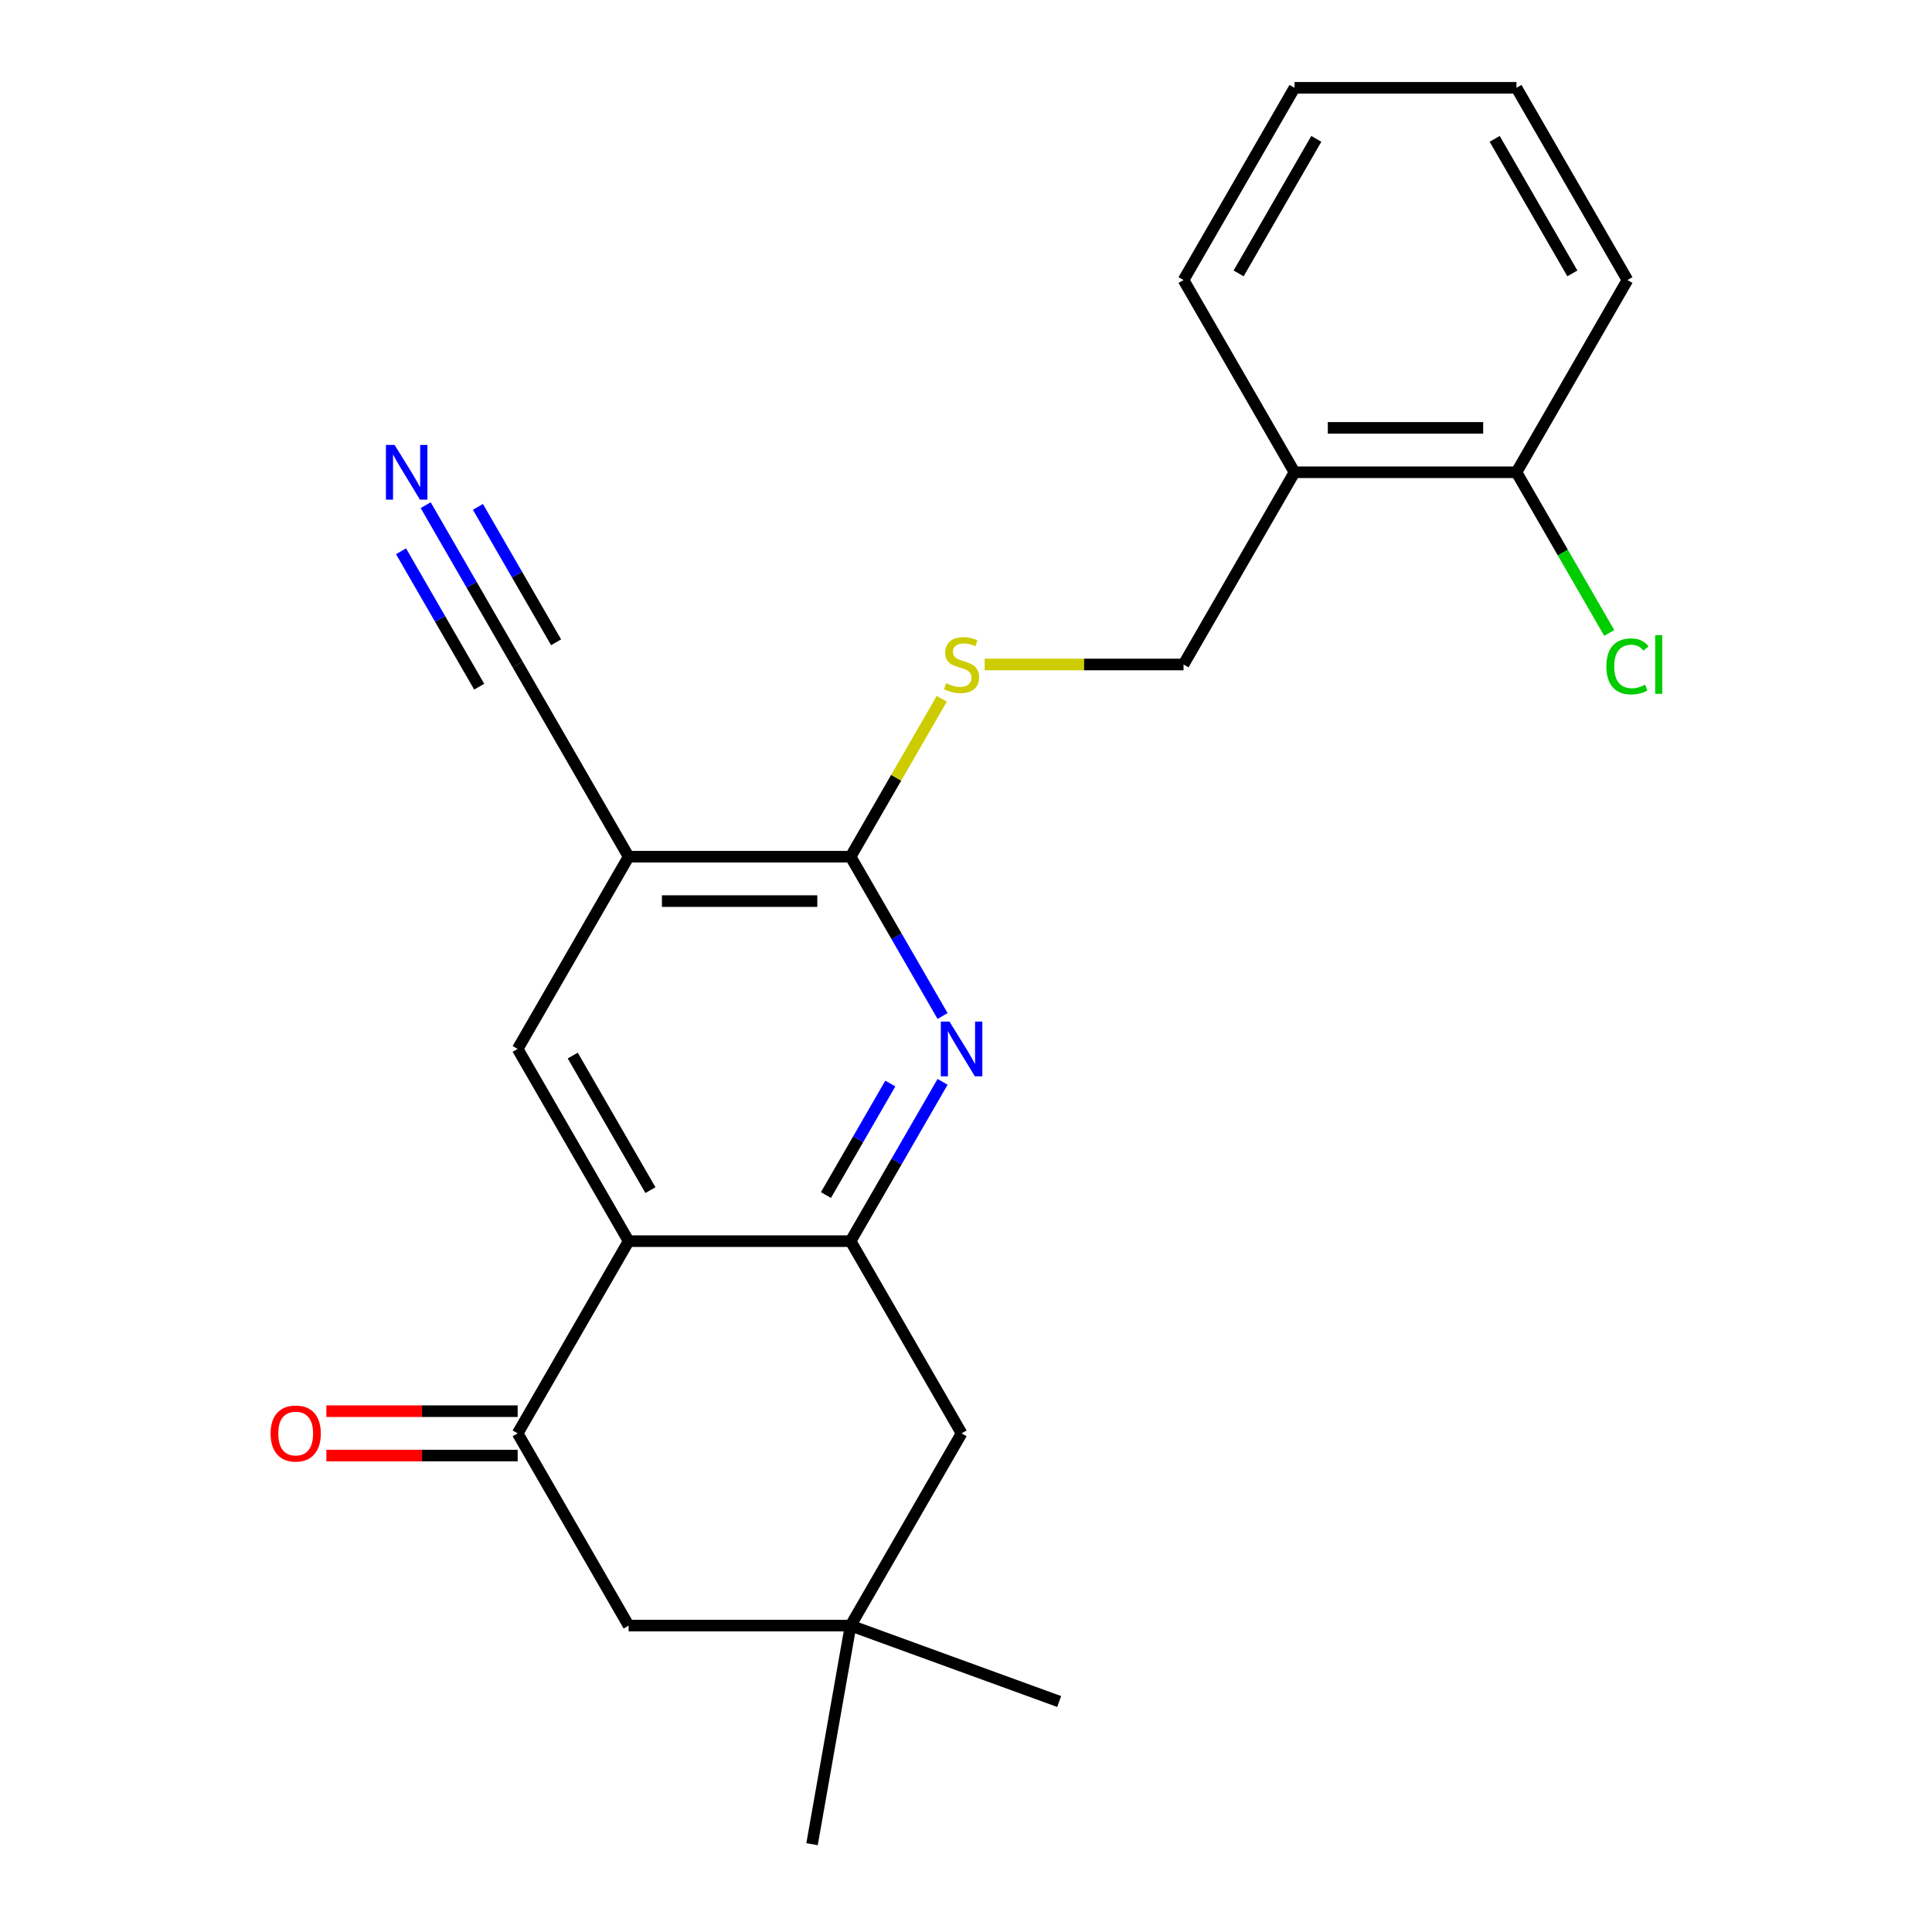 <?xml version='1.0' encoding='iso-8859-1'?>
<svg version='1.1' baseProfile='full'
              xmlns='http://www.w3.org/2000/svg'
                      xmlns:rdkit='http://www.rdkit.org/xml'
                      xmlns:xlink='http://www.w3.org/1999/xlink'
                  xml:space='preserve'
width='1000px' height='1000px' viewBox='0 0 1000 1000'>
<!-- END OF HEADER -->
<rect style='opacity:1.0;fill:#FFFFFF;stroke:none' width='1000' height='1000' x='0' y='0'> </rect>
<path class='bond-0' d='M 325.381,642.418 L 440.266,642.418' style='fill:none;fill-rule:evenodd;stroke:#000000;stroke-width:6px;stroke-linecap:butt;stroke-linejoin:miter;stroke-opacity:1' />
<path class='bond-4' d='M 325.381,642.418 L 267.938,741.911' style='fill:none;fill-rule:evenodd;stroke:#000000;stroke-width:6px;stroke-linecap:butt;stroke-linejoin:miter;stroke-opacity:1' />
<path class='bond-5' d='M 325.381,642.418 L 267.938,542.924' style='fill:none;fill-rule:evenodd;stroke:#000000;stroke-width:6px;stroke-linecap:butt;stroke-linejoin:miter;stroke-opacity:1' />
<path class='bond-5' d='M 336.663,616.005 L 296.453,546.359' style='fill:none;fill-rule:evenodd;stroke:#000000;stroke-width:6px;stroke-linecap:butt;stroke-linejoin:miter;stroke-opacity:1' />
<path class='bond-1' d='M 440.266,642.418 L 464.071,601.187' style='fill:none;fill-rule:evenodd;stroke:#000000;stroke-width:6px;stroke-linecap:butt;stroke-linejoin:miter;stroke-opacity:1' />
<path class='bond-1' d='M 464.071,601.187 L 487.876,559.956' style='fill:none;fill-rule:evenodd;stroke:#0000FF;stroke-width:6px;stroke-linecap:butt;stroke-linejoin:miter;stroke-opacity:1' />
<path class='bond-1' d='M 427.509,618.56 L 444.172,589.698' style='fill:none;fill-rule:evenodd;stroke:#000000;stroke-width:6px;stroke-linecap:butt;stroke-linejoin:miter;stroke-opacity:1' />
<path class='bond-1' d='M 444.172,589.698 L 460.835,560.837' style='fill:none;fill-rule:evenodd;stroke:#0000FF;stroke-width:6px;stroke-linecap:butt;stroke-linejoin:miter;stroke-opacity:1' />
<path class='bond-10' d='M 440.266,642.418 L 497.709,741.911' style='fill:none;fill-rule:evenodd;stroke:#000000;stroke-width:6px;stroke-linecap:butt;stroke-linejoin:miter;stroke-opacity:1' />
<path class='bond-24' d='M 487.876,525.892 L 464.071,484.661' style='fill:none;fill-rule:evenodd;stroke:#0000FF;stroke-width:6px;stroke-linecap:butt;stroke-linejoin:miter;stroke-opacity:1' />
<path class='bond-24' d='M 464.071,484.661 L 440.266,443.43' style='fill:none;fill-rule:evenodd;stroke:#000000;stroke-width:6px;stroke-linecap:butt;stroke-linejoin:miter;stroke-opacity:1' />
<path class='bond-2' d='M 325.381,443.43 L 267.938,542.924' style='fill:none;fill-rule:evenodd;stroke:#000000;stroke-width:6px;stroke-linecap:butt;stroke-linejoin:miter;stroke-opacity:1' />
<path class='bond-3' d='M 325.381,443.43 L 440.266,443.43' style='fill:none;fill-rule:evenodd;stroke:#000000;stroke-width:6px;stroke-linecap:butt;stroke-linejoin:miter;stroke-opacity:1' />
<path class='bond-3' d='M 342.614,466.407 L 423.033,466.407' style='fill:none;fill-rule:evenodd;stroke:#000000;stroke-width:6px;stroke-linecap:butt;stroke-linejoin:miter;stroke-opacity:1' />
<path class='bond-6' d='M 325.381,443.43 L 267.938,343.936' style='fill:none;fill-rule:evenodd;stroke:#000000;stroke-width:6px;stroke-linecap:butt;stroke-linejoin:miter;stroke-opacity:1' />
<path class='bond-8' d='M 440.266,443.43 L 463.863,402.559' style='fill:none;fill-rule:evenodd;stroke:#000000;stroke-width:6px;stroke-linecap:butt;stroke-linejoin:miter;stroke-opacity:1' />
<path class='bond-8' d='M 463.863,402.559 L 487.46,361.688' style='fill:none;fill-rule:evenodd;stroke:#CCCC00;stroke-width:6px;stroke-linecap:butt;stroke-linejoin:miter;stroke-opacity:1' />
<path class='bond-11' d='M 267.938,741.911 L 325.381,841.405' style='fill:none;fill-rule:evenodd;stroke:#000000;stroke-width:6px;stroke-linecap:butt;stroke-linejoin:miter;stroke-opacity:1' />
<path class='bond-14' d='M 267.938,730.423 L 218.431,730.423' style='fill:none;fill-rule:evenodd;stroke:#000000;stroke-width:6px;stroke-linecap:butt;stroke-linejoin:miter;stroke-opacity:1' />
<path class='bond-14' d='M 218.431,730.423 L 168.924,730.423' style='fill:none;fill-rule:evenodd;stroke:#FF0000;stroke-width:6px;stroke-linecap:butt;stroke-linejoin:miter;stroke-opacity:1' />
<path class='bond-14' d='M 267.938,753.4 L 218.431,753.4' style='fill:none;fill-rule:evenodd;stroke:#000000;stroke-width:6px;stroke-linecap:butt;stroke-linejoin:miter;stroke-opacity:1' />
<path class='bond-14' d='M 218.431,753.4 L 168.924,753.4' style='fill:none;fill-rule:evenodd;stroke:#FF0000;stroke-width:6px;stroke-linecap:butt;stroke-linejoin:miter;stroke-opacity:1' />
<path class='bond-7' d='M 267.938,343.936 L 244.133,302.705' style='fill:none;fill-rule:evenodd;stroke:#000000;stroke-width:6px;stroke-linecap:butt;stroke-linejoin:miter;stroke-opacity:1' />
<path class='bond-7' d='M 244.133,302.705 L 220.329,261.474' style='fill:none;fill-rule:evenodd;stroke:#0000FF;stroke-width:6px;stroke-linecap:butt;stroke-linejoin:miter;stroke-opacity:1' />
<path class='bond-7' d='M 287.837,332.447 L 267.603,297.401' style='fill:none;fill-rule:evenodd;stroke:#000000;stroke-width:6px;stroke-linecap:butt;stroke-linejoin:miter;stroke-opacity:1' />
<path class='bond-7' d='M 267.603,297.401 L 247.369,262.355' style='fill:none;fill-rule:evenodd;stroke:#0000FF;stroke-width:6px;stroke-linecap:butt;stroke-linejoin:miter;stroke-opacity:1' />
<path class='bond-7' d='M 248.039,355.425 L 227.805,320.378' style='fill:none;fill-rule:evenodd;stroke:#000000;stroke-width:6px;stroke-linecap:butt;stroke-linejoin:miter;stroke-opacity:1' />
<path class='bond-7' d='M 227.805,320.378 L 207.571,285.332' style='fill:none;fill-rule:evenodd;stroke:#0000FF;stroke-width:6px;stroke-linecap:butt;stroke-linejoin:miter;stroke-opacity:1' />
<path class='bond-13' d='M 509.661,343.936 L 561.128,343.936' style='fill:none;fill-rule:evenodd;stroke:#CCCC00;stroke-width:6px;stroke-linecap:butt;stroke-linejoin:miter;stroke-opacity:1' />
<path class='bond-13' d='M 561.128,343.936 L 612.595,343.936' style='fill:none;fill-rule:evenodd;stroke:#000000;stroke-width:6px;stroke-linecap:butt;stroke-linejoin:miter;stroke-opacity:1' />
<path class='bond-9' d='M 440.266,841.405 L 325.381,841.405' style='fill:none;fill-rule:evenodd;stroke:#000000;stroke-width:6px;stroke-linecap:butt;stroke-linejoin:miter;stroke-opacity:1' />
<path class='bond-17' d='M 440.266,841.405 L 548.223,880.698' style='fill:none;fill-rule:evenodd;stroke:#000000;stroke-width:6px;stroke-linecap:butt;stroke-linejoin:miter;stroke-opacity:1' />
<path class='bond-18' d='M 440.266,841.405 L 420.317,954.545' style='fill:none;fill-rule:evenodd;stroke:#000000;stroke-width:6px;stroke-linecap:butt;stroke-linejoin:miter;stroke-opacity:1' />
<path class='bond-23' d='M 440.266,841.405 L 497.709,741.911' style='fill:none;fill-rule:evenodd;stroke:#000000;stroke-width:6px;stroke-linecap:butt;stroke-linejoin:miter;stroke-opacity:1' />
<path class='bond-12' d='M 670.037,244.442 L 612.595,343.936' style='fill:none;fill-rule:evenodd;stroke:#000000;stroke-width:6px;stroke-linecap:butt;stroke-linejoin:miter;stroke-opacity:1' />
<path class='bond-15' d='M 670.037,244.442 L 784.923,244.442' style='fill:none;fill-rule:evenodd;stroke:#000000;stroke-width:6px;stroke-linecap:butt;stroke-linejoin:miter;stroke-opacity:1' />
<path class='bond-15' d='M 687.27,221.465 L 767.69,221.465' style='fill:none;fill-rule:evenodd;stroke:#000000;stroke-width:6px;stroke-linecap:butt;stroke-linejoin:miter;stroke-opacity:1' />
<path class='bond-19' d='M 670.037,244.442 L 612.595,144.948' style='fill:none;fill-rule:evenodd;stroke:#000000;stroke-width:6px;stroke-linecap:butt;stroke-linejoin:miter;stroke-opacity:1' />
<path class='bond-16' d='M 784.923,244.442 L 808.93,286.023' style='fill:none;fill-rule:evenodd;stroke:#000000;stroke-width:6px;stroke-linecap:butt;stroke-linejoin:miter;stroke-opacity:1' />
<path class='bond-16' d='M 808.93,286.023 L 832.936,327.604' style='fill:none;fill-rule:evenodd;stroke:#00CC00;stroke-width:6px;stroke-linecap:butt;stroke-linejoin:miter;stroke-opacity:1' />
<path class='bond-20' d='M 784.923,244.442 L 842.366,144.948' style='fill:none;fill-rule:evenodd;stroke:#000000;stroke-width:6px;stroke-linecap:butt;stroke-linejoin:miter;stroke-opacity:1' />
<path class='bond-21' d='M 612.595,144.948 L 670.037,45.455' style='fill:none;fill-rule:evenodd;stroke:#000000;stroke-width:6px;stroke-linecap:butt;stroke-linejoin:miter;stroke-opacity:1' />
<path class='bond-21' d='M 641.11,141.513 L 681.32,71.867' style='fill:none;fill-rule:evenodd;stroke:#000000;stroke-width:6px;stroke-linecap:butt;stroke-linejoin:miter;stroke-opacity:1' />
<path class='bond-25' d='M 842.366,144.948 L 784.923,45.455' style='fill:none;fill-rule:evenodd;stroke:#000000;stroke-width:6px;stroke-linecap:butt;stroke-linejoin:miter;stroke-opacity:1' />
<path class='bond-25' d='M 813.851,141.513 L 773.641,71.867' style='fill:none;fill-rule:evenodd;stroke:#000000;stroke-width:6px;stroke-linecap:butt;stroke-linejoin:miter;stroke-opacity:1' />
<path class='bond-22' d='M 670.037,45.455 L 784.923,45.455' style='fill:none;fill-rule:evenodd;stroke:#000000;stroke-width:6px;stroke-linecap:butt;stroke-linejoin:miter;stroke-opacity:1' />
<path  class='atom-2' d='M 491.449 528.764
L 500.729 543.764
Q 501.649 545.244, 503.129 547.924
Q 504.609 550.604, 504.689 550.764
L 504.689 528.764
L 508.449 528.764
L 508.449 557.084
L 504.569 557.084
L 494.609 540.684
Q 493.449 538.764, 492.209 536.564
Q 491.009 534.364, 490.649 533.684
L 490.649 557.084
L 486.969 557.084
L 486.969 528.764
L 491.449 528.764
' fill='#0000FF'/>
<path  class='atom-8' d='M 204.235 230.282
L 213.515 245.282
Q 214.435 246.762, 215.915 249.442
Q 217.395 252.122, 217.475 252.282
L 217.475 230.282
L 221.235 230.282
L 221.235 258.602
L 217.355 258.602
L 207.395 242.202
Q 206.235 240.282, 204.995 238.082
Q 203.795 235.882, 203.435 235.202
L 203.435 258.602
L 199.755 258.602
L 199.755 230.282
L 204.235 230.282
' fill='#0000FF'/>
<path  class='atom-9' d='M 489.709 353.656
Q 490.029 353.776, 491.349 354.336
Q 492.669 354.896, 494.109 355.256
Q 495.589 355.576, 497.029 355.576
Q 499.709 355.576, 501.269 354.296
Q 502.829 352.976, 502.829 350.696
Q 502.829 349.136, 502.029 348.176
Q 501.269 347.216, 500.069 346.696
Q 498.869 346.176, 496.869 345.576
Q 494.349 344.816, 492.829 344.096
Q 491.349 343.376, 490.269 341.856
Q 489.229 340.336, 489.229 337.776
Q 489.229 334.216, 491.629 332.016
Q 494.069 329.816, 498.869 329.816
Q 502.149 329.816, 505.869 331.376
L 504.949 334.456
Q 501.549 333.056, 498.989 333.056
Q 496.229 333.056, 494.709 334.216
Q 493.189 335.336, 493.229 337.296
Q 493.229 338.816, 493.989 339.736
Q 494.789 340.656, 495.909 341.176
Q 497.069 341.696, 498.989 342.296
Q 501.549 343.096, 503.069 343.896
Q 504.589 344.696, 505.669 346.336
Q 506.789 347.936, 506.789 350.696
Q 506.789 354.616, 504.149 356.736
Q 501.549 358.816, 497.189 358.816
Q 494.669 358.816, 492.749 358.256
Q 490.869 357.736, 488.629 356.816
L 489.709 353.656
' fill='#CCCC00'/>
<path  class='atom-15' d='M 140.052 741.991
Q 140.052 735.191, 143.412 731.391
Q 146.772 727.591, 153.052 727.591
Q 159.332 727.591, 162.692 731.391
Q 166.052 735.191, 166.052 741.991
Q 166.052 748.871, 162.652 752.791
Q 159.252 756.671, 153.052 756.671
Q 146.812 756.671, 143.412 752.791
Q 140.052 748.911, 140.052 741.991
M 153.052 753.471
Q 157.372 753.471, 159.692 750.591
Q 162.052 747.671, 162.052 741.991
Q 162.052 736.431, 159.692 733.631
Q 157.372 730.791, 153.052 730.791
Q 148.732 730.791, 146.372 733.591
Q 144.052 736.391, 144.052 741.991
Q 144.052 747.711, 146.372 750.591
Q 148.732 753.471, 153.052 753.471
' fill='#FF0000'/>
<path  class='atom-17' d='M 831.446 344.916
Q 831.446 337.876, 834.726 334.196
Q 838.046 330.476, 844.326 330.476
Q 850.166 330.476, 853.286 334.596
L 850.646 336.756
Q 848.366 333.756, 844.326 333.756
Q 840.046 333.756, 837.766 336.636
Q 835.526 339.476, 835.526 344.916
Q 835.526 350.516, 837.846 353.396
Q 840.206 356.276, 844.766 356.276
Q 847.886 356.276, 851.526 354.396
L 852.646 357.396
Q 851.166 358.356, 848.926 358.916
Q 846.686 359.476, 844.206 359.476
Q 838.046 359.476, 834.726 355.716
Q 831.446 351.956, 831.446 344.916
' fill='#00CC00'/>
<path  class='atom-17' d='M 856.726 328.756
L 860.406 328.756
L 860.406 359.116
L 856.726 359.116
L 856.726 328.756
' fill='#00CC00'/>
</svg>
